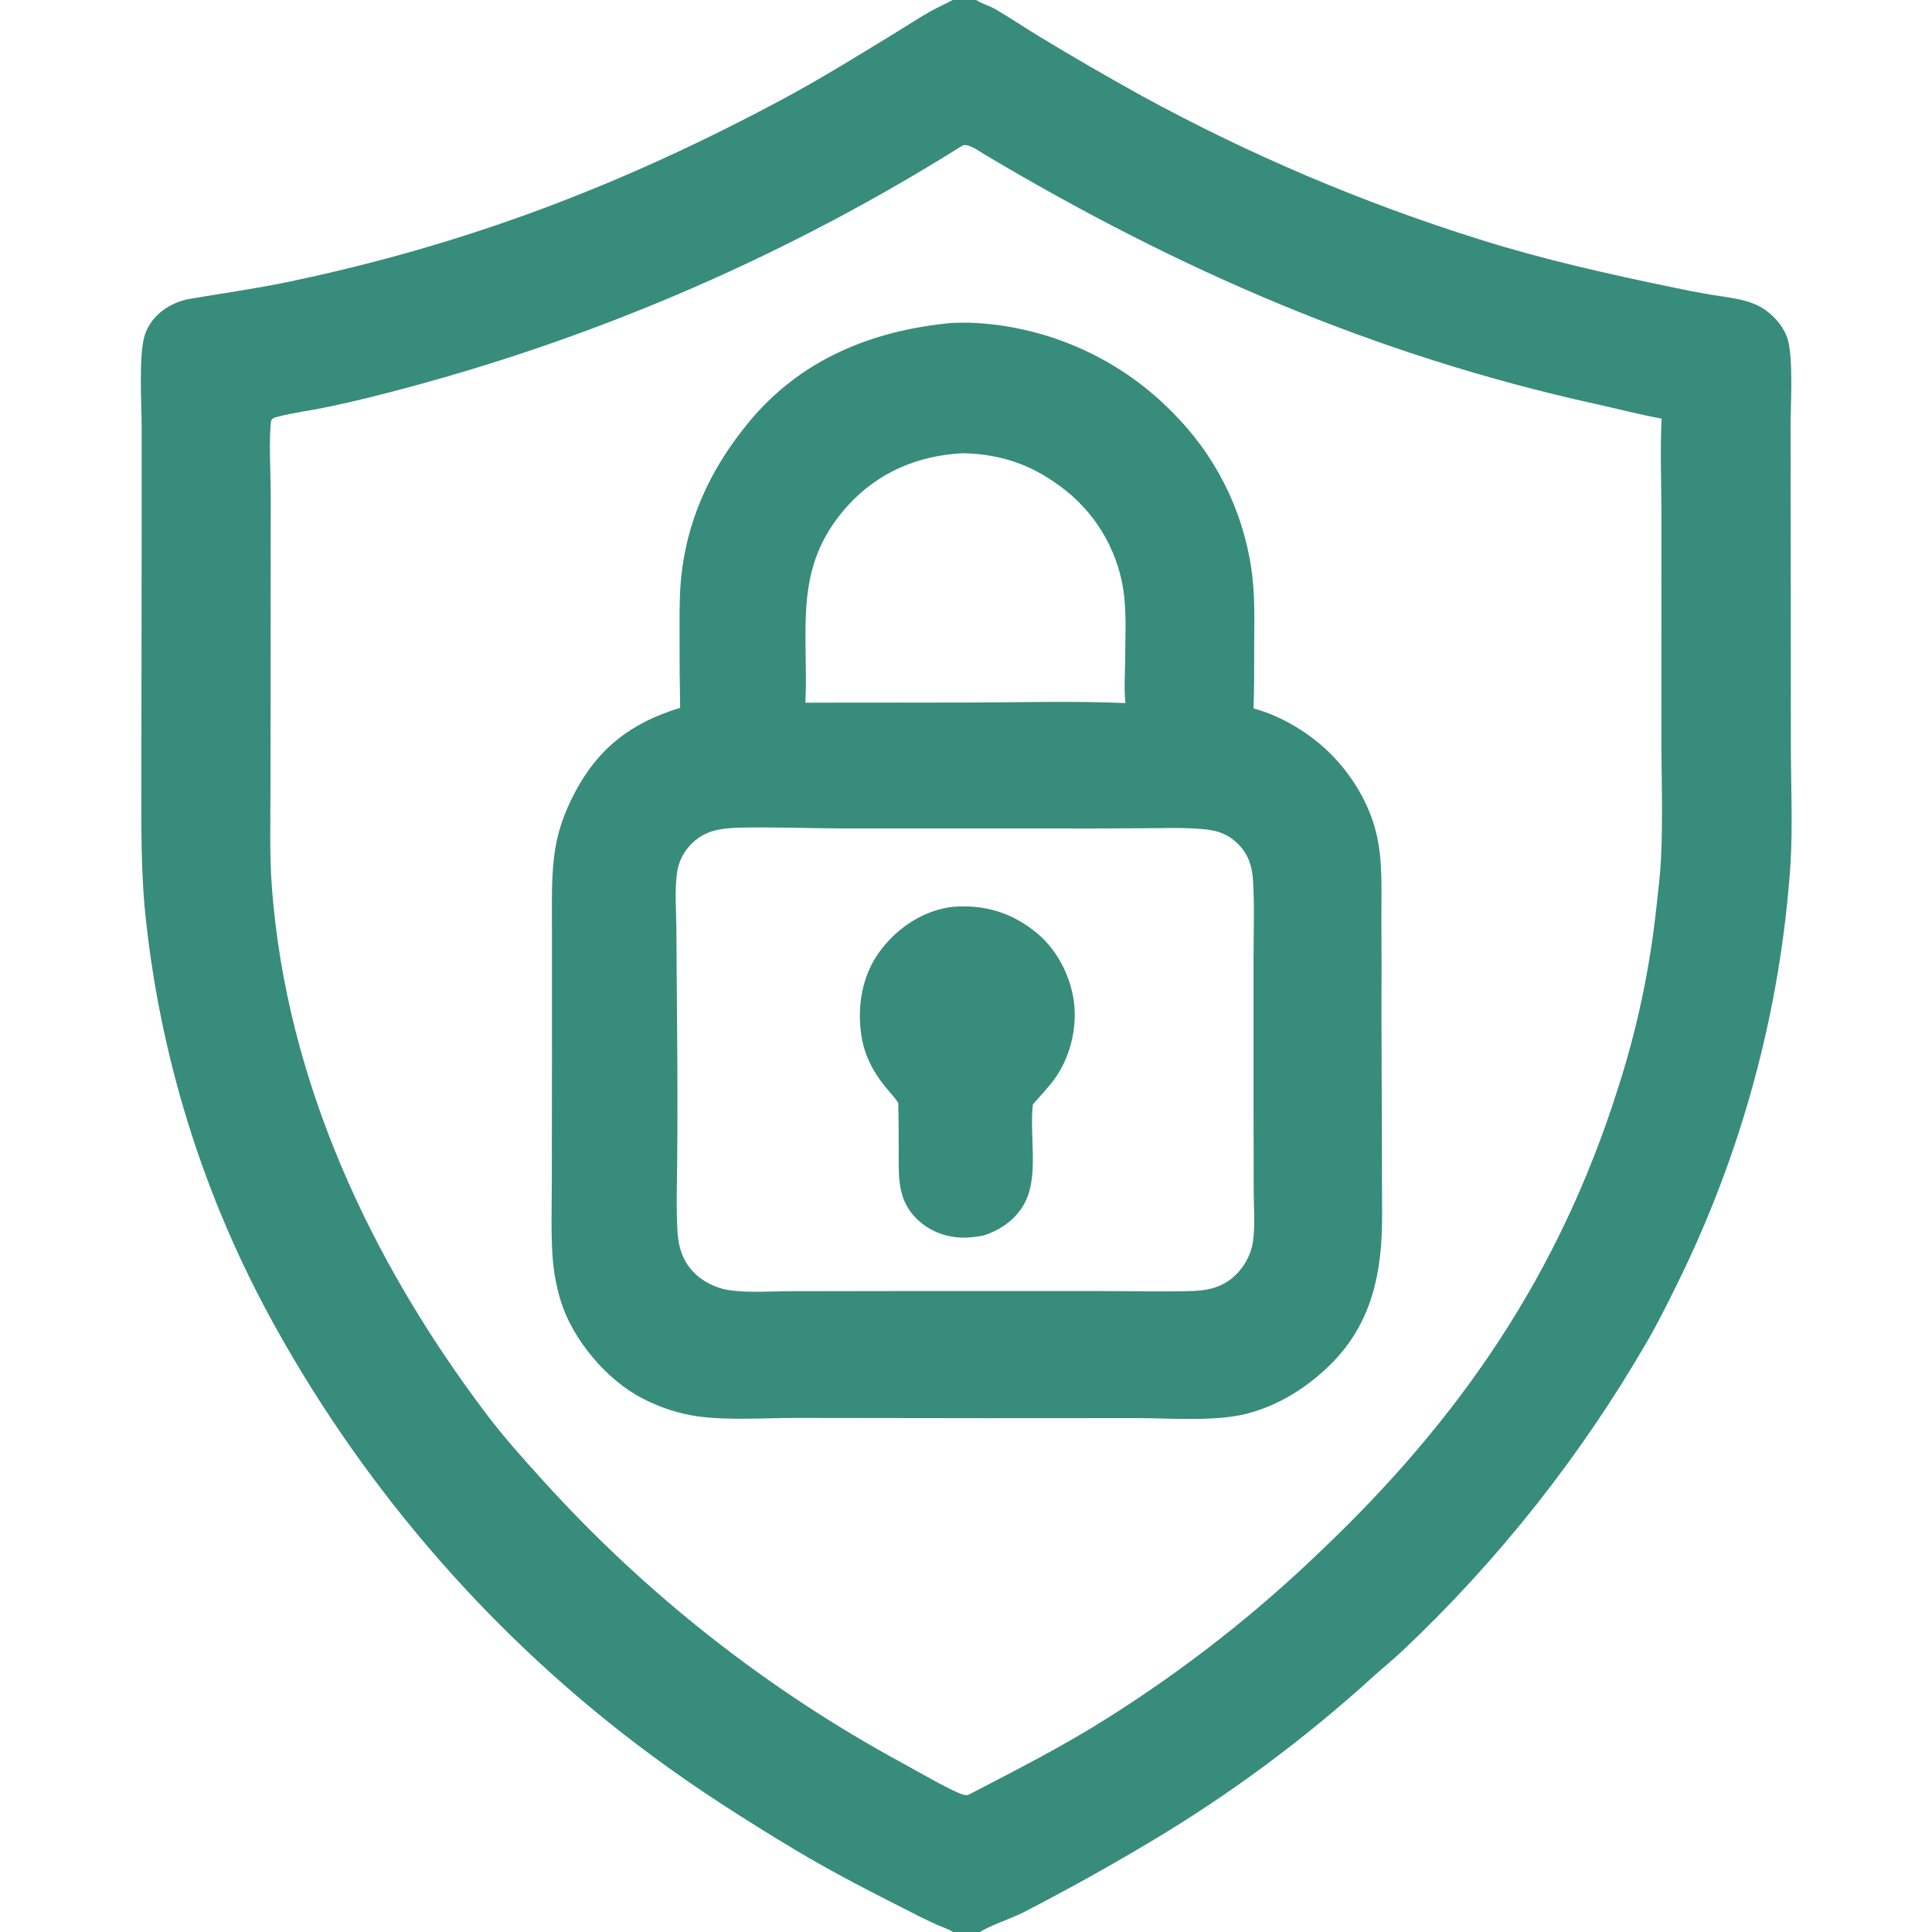 <?xml version="1.0" encoding="UTF-8"?> <svg xmlns="http://www.w3.org/2000/svg" width="24" height="24" viewBox="0 0 24 24" fill="none"><g clip-path="url(#clip0_643_181)"><path d="M0 0H11.836H12.126H24V24H12.175H11.838H0V0ZM11.963 1.804C9.829 3.145 7.506 4.159 5.072 4.812C4.744 4.9 4.412 4.985 4.079 5.054C3.868 5.098 3.646 5.125 3.439 5.18C3.404 5.189 3.391 5.192 3.369 5.221C3.337 5.45 3.362 5.867 3.363 6.111L3.362 7.975L3.36 9.805C3.36 10.213 3.347 10.624 3.378 11.031C3.561 13.434 4.603 15.66 6.04 17.563C6.257 17.85 6.491 18.111 6.732 18.377C8.016 19.8 9.534 20.994 11.22 21.907C11.345 21.974 11.883 22.288 11.991 22.3C12.004 22.301 12.015 22.3 12.028 22.297C12.613 21.993 13.197 21.697 13.755 21.344C14.711 20.742 15.603 20.043 16.416 19.259C18.149 17.611 19.369 15.822 20.095 13.532C20.336 12.789 20.498 12.023 20.579 11.245C20.6 11.052 20.625 10.858 20.634 10.664C20.659 10.139 20.637 9.606 20.638 9.081L20.639 6.419C20.639 6.014 20.621 5.604 20.641 5.2C20.368 5.151 20.095 5.078 19.824 5.019C17.08 4.413 14.643 3.355 12.235 1.921C12.164 1.879 12.047 1.788 11.963 1.804ZM12.126 0L12.144 0.011C12.216 0.053 12.299 0.075 12.37 0.117C12.55 0.223 12.725 0.34 12.903 0.449C13.326 0.705 13.753 0.953 14.186 1.192C15.523 1.923 16.929 2.52 18.383 2.975C19.172 3.224 19.98 3.404 20.79 3.572C20.937 3.604 21.085 3.632 21.234 3.658C21.376 3.681 21.523 3.697 21.663 3.733C21.759 3.758 21.849 3.794 21.93 3.851C22.054 3.938 22.167 4.074 22.209 4.22C22.278 4.459 22.244 5.027 22.243 5.302L22.245 6.701L22.247 9.286C22.248 9.772 22.271 10.268 22.241 10.753C22.115 12.568 21.633 14.34 20.825 15.969C20.709 16.203 20.593 16.438 20.462 16.663C19.641 18.083 18.619 19.377 17.426 20.503C17.306 20.616 17.177 20.721 17.054 20.831C16.21 21.599 15.292 22.281 14.313 22.866C13.791 23.179 13.259 23.474 12.718 23.754C12.578 23.826 12.277 23.928 12.175 24H24V0H12.126ZM0 0V24H11.838C11.777 23.96 11.695 23.936 11.628 23.905C11.524 23.858 11.422 23.809 11.322 23.756C10.838 23.511 10.345 23.26 9.88 22.981C9.272 22.615 8.664 22.23 8.095 21.807C6.175 20.388 4.581 18.573 3.422 16.486C2.525 14.876 1.971 13.097 1.796 11.262C1.743 10.649 1.758 10.035 1.756 9.421L1.76 6.546L1.76 5.323C1.759 5.04 1.721 4.412 1.797 4.168C1.877 3.914 2.114 3.753 2.366 3.711C2.766 3.643 3.168 3.587 3.565 3.505C5.793 3.041 7.745 2.295 9.747 1.219C10.2 0.975 10.641 0.702 11.08 0.434C11.238 0.338 11.394 0.235 11.555 0.143C11.647 0.091 11.743 0.049 11.836 0H0Z" fill="#388C7B"></path><path d="M11.82 4.012C11.898 4.009 11.976 4.007 12.053 4.009C12.543 4.028 13.023 4.144 13.467 4.349C13.912 4.554 14.312 4.845 14.644 5.205C15.162 5.753 15.484 6.456 15.562 7.206C15.589 7.473 15.581 7.741 15.58 8.009C15.579 8.273 15.582 8.537 15.572 8.801C15.916 8.891 16.274 9.11 16.525 9.36C16.793 9.626 17.007 9.979 17.096 10.347C17.18 10.693 17.159 11.06 17.16 11.414C17.163 11.791 17.163 12.169 17.161 12.546L17.169 15.105C17.17 15.8 17.046 16.433 16.534 16.944C16.242 17.234 15.89 17.457 15.489 17.561C15.095 17.663 14.534 17.616 14.117 17.616L12.252 17.617L9.885 17.614C9.495 17.614 9.042 17.647 8.663 17.594C8.42 17.559 8.189 17.48 7.972 17.367C7.533 17.139 7.115 16.639 6.968 16.168C6.908 15.974 6.874 15.78 6.862 15.577C6.844 15.271 6.855 14.958 6.855 14.651L6.857 12.927L6.857 11.593C6.857 11.275 6.846 10.95 6.884 10.633C6.919 10.348 7.009 10.095 7.143 9.841C7.441 9.28 7.851 8.976 8.449 8.793C8.443 8.499 8.441 8.205 8.442 7.911C8.442 7.687 8.438 7.463 8.456 7.24C8.518 6.476 8.824 5.821 9.31 5.235C9.951 4.462 10.84 4.103 11.82 4.012ZM9.156 10.282C8.923 10.294 8.736 10.322 8.569 10.505C8.482 10.599 8.426 10.718 8.41 10.846C8.38 11.065 8.4 11.303 8.402 11.524L8.411 12.777C8.416 13.301 8.417 13.825 8.413 14.35C8.412 14.668 8.396 14.996 8.417 15.313C8.432 15.529 8.5 15.709 8.667 15.851C8.78 15.947 8.932 16.012 9.079 16.03C9.316 16.06 9.572 16.041 9.812 16.04L11.127 16.038L13.683 16.038C14.064 16.038 14.449 16.048 14.83 16.037C15.05 16.027 15.233 15.97 15.383 15.803C15.479 15.696 15.542 15.569 15.564 15.427C15.594 15.23 15.575 15.011 15.574 14.811L15.572 13.785L15.572 11.904C15.572 11.585 15.585 11.258 15.566 10.94C15.554 10.743 15.498 10.587 15.347 10.454C15.242 10.361 15.122 10.319 14.985 10.304C14.725 10.276 14.45 10.288 14.189 10.289C13.772 10.292 13.355 10.293 12.938 10.291L10.467 10.291C10.031 10.29 9.592 10.271 9.156 10.282ZM11.963 5.63C11.404 5.658 10.907 5.866 10.528 6.285C9.84 7.049 10.046 7.805 10.005 8.729L12.041 8.727C12.686 8.726 13.338 8.706 13.982 8.734C13.981 8.729 13.981 8.725 13.98 8.721C13.961 8.556 13.976 8.376 13.977 8.208C13.978 7.945 13.993 7.669 13.965 7.407C13.908 6.895 13.651 6.427 13.251 6.103C12.861 5.79 12.466 5.642 11.963 5.63Z" fill="#388C7B"></path><path d="M11.825 11.266C12.228 11.231 12.578 11.337 12.889 11.598C13.148 11.815 13.321 12.17 13.347 12.506C13.371 12.812 13.284 13.146 13.105 13.396C13.024 13.51 12.922 13.613 12.831 13.72C12.785 14.094 12.907 14.596 12.735 14.933C12.627 15.143 12.438 15.276 12.218 15.348C12.147 15.361 12.077 15.372 12.005 15.374C11.777 15.381 11.561 15.306 11.395 15.148C11.14 14.906 11.165 14.605 11.164 14.282C11.164 14.089 11.163 13.896 11.159 13.703C11.112 13.627 11.045 13.56 10.989 13.49C10.836 13.3 10.732 13.092 10.698 12.849C10.646 12.481 10.714 12.099 10.943 11.8C11.158 11.518 11.47 11.312 11.825 11.266Z" fill="#388C7B"></path></g><defs><clipPath id="clip0_643_181"><rect width="24" height="24" fill="white"></rect></clipPath></defs></svg> 
